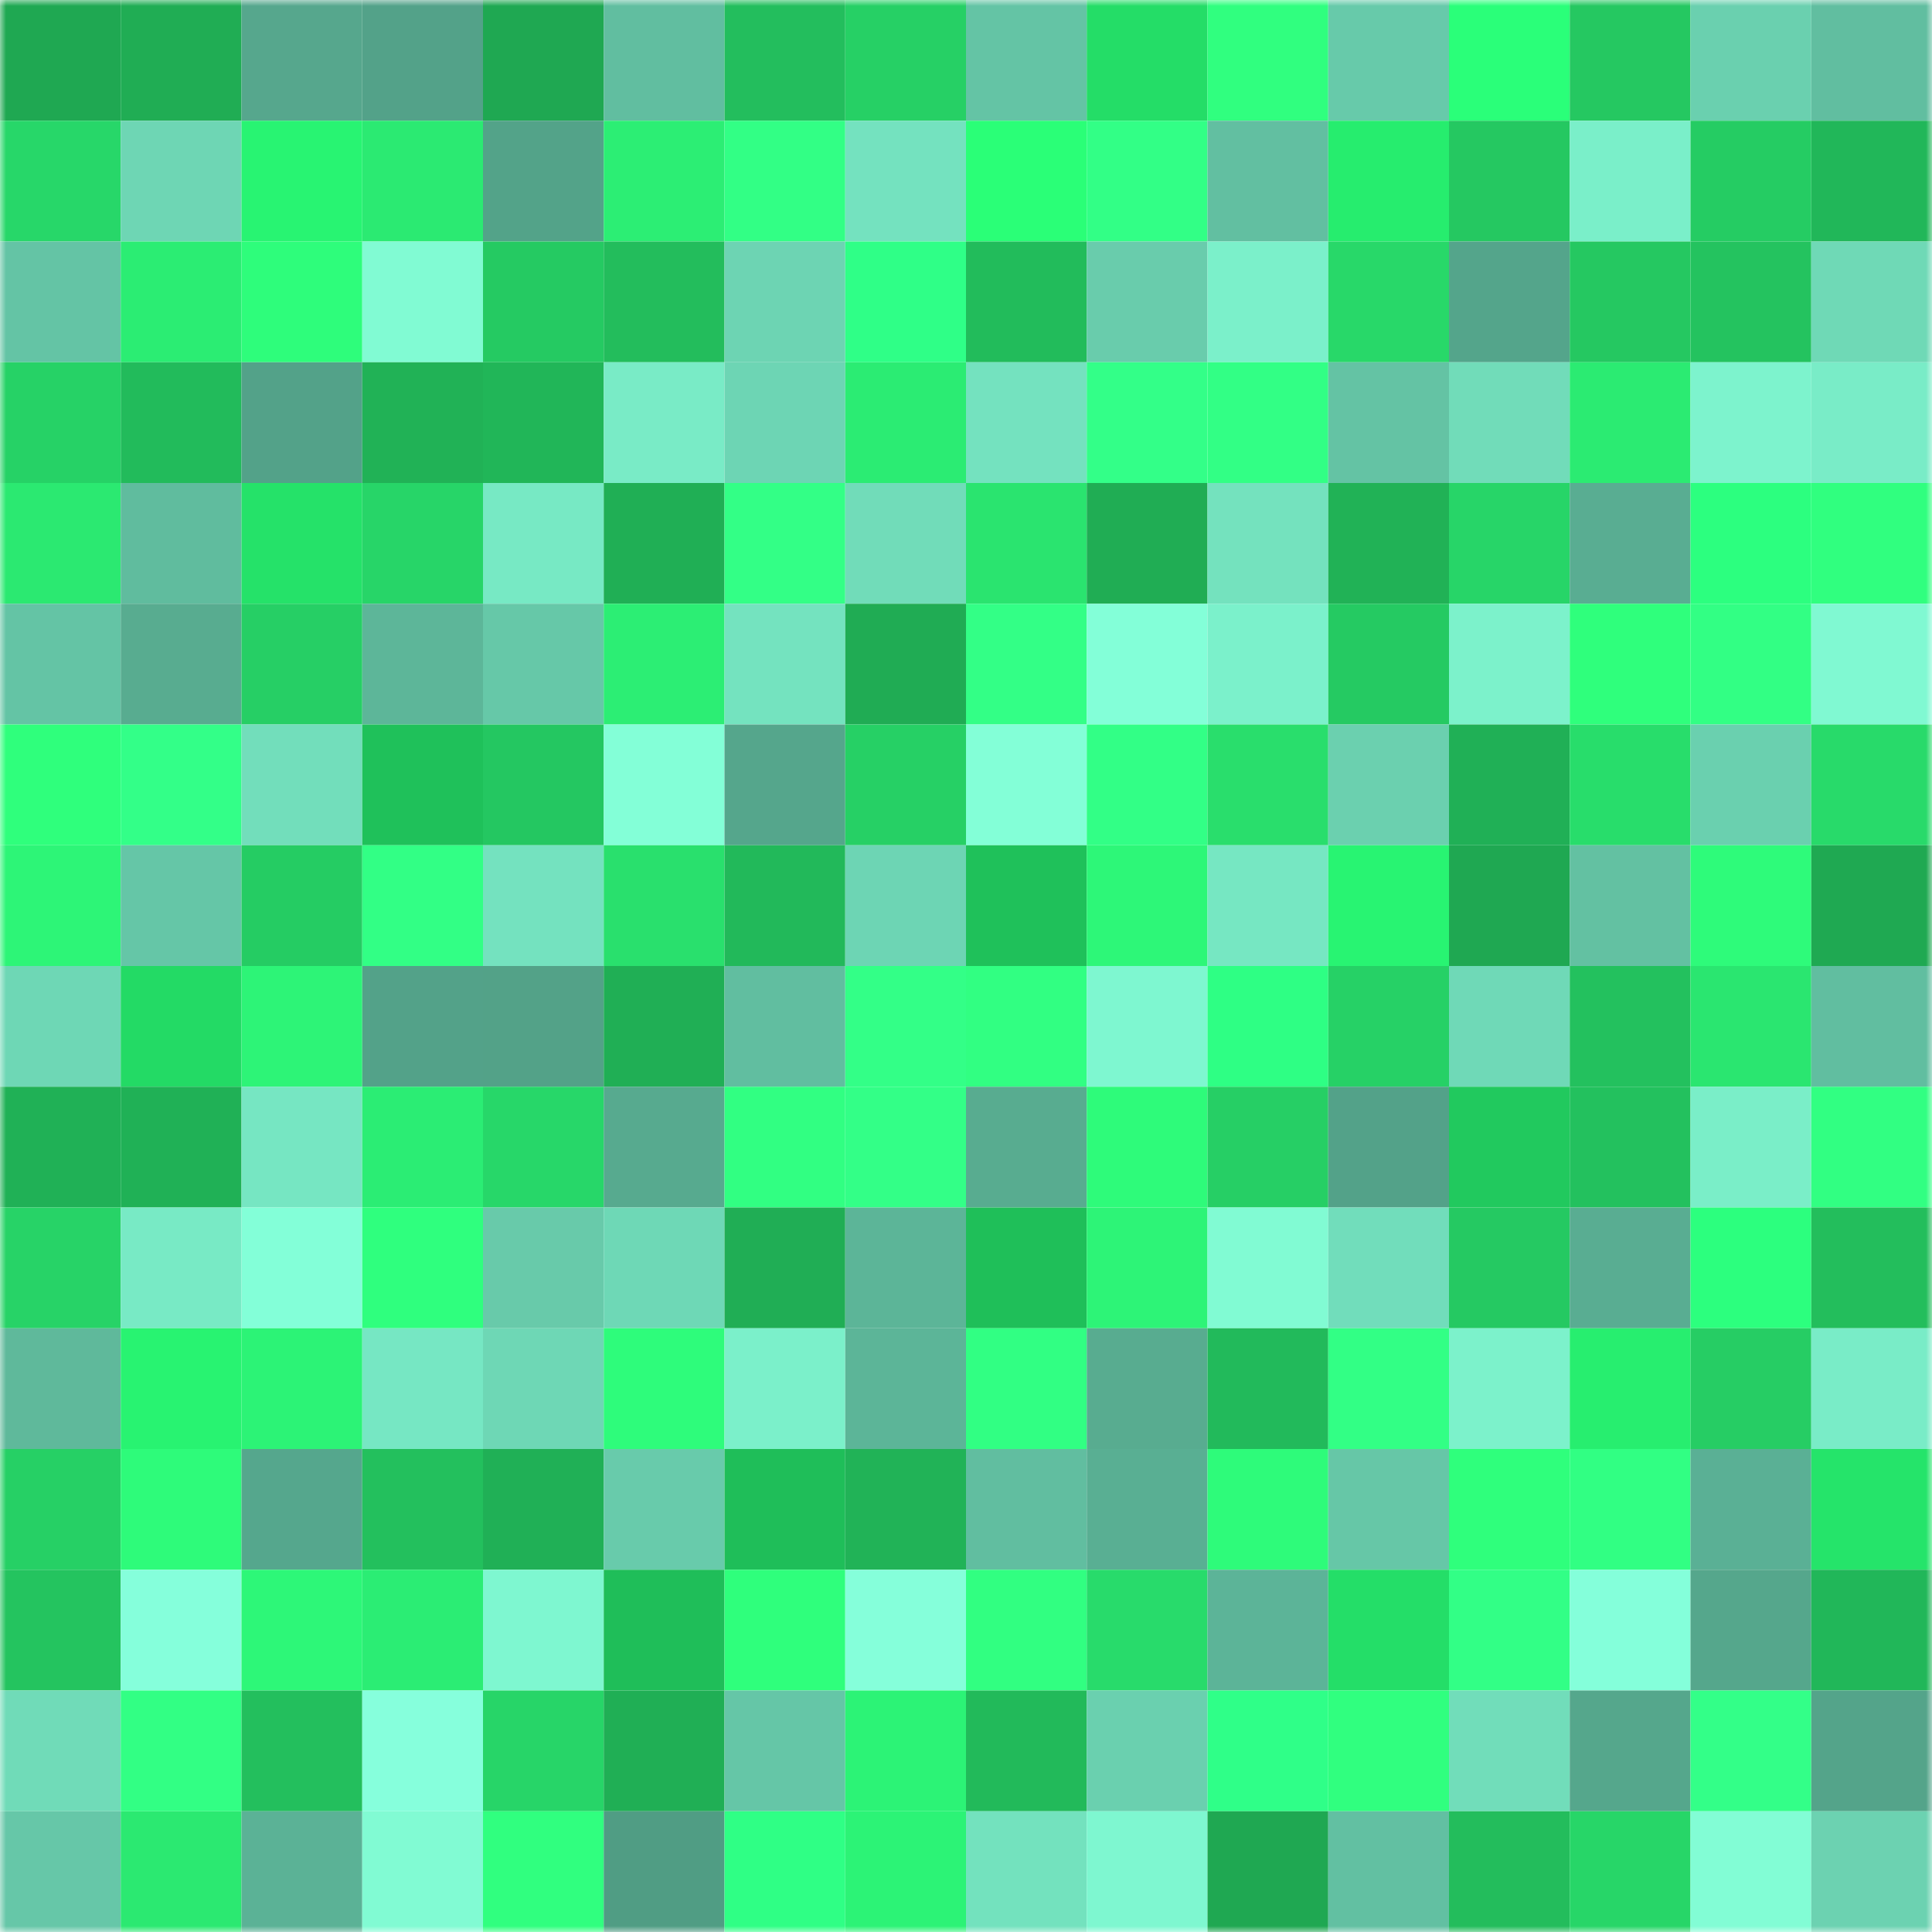 <svg viewBox="0 0 160 160" fill="none" role="img" xmlns="http://www.w3.org/2000/svg" width="240" height="240" name="lens%2Cleosavage.lens"><mask id="545185805" mask-type="alpha" maskUnits="userSpaceOnUse" x="0" y="0" width="160" height="160"><rect width="160" height="160" fill="#FFFFFF"></rect></mask><g mask="url(#545185805)"><rect x="0" y="0" width="10" height="10" fill="#1fa852"></rect><rect x="10" y="0" width="10" height="10" fill="#20ad54"></rect><rect x="20" y="0" width="10" height="10" fill="#56a78d"></rect><rect x="30" y="0" width="10" height="10" fill="#53a289"></rect><rect x="40" y="0" width="10" height="10" fill="#1fa852"></rect><rect x="50" y="0" width="10" height="10" fill="#61bea0"></rect><rect x="60" y="0" width="10" height="10" fill="#23be5d"></rect><rect x="70" y="0" width="10" height="10" fill="#26d065"></rect><rect x="80" y="0" width="10" height="10" fill="#64c4a5"></rect><rect x="90" y="0" width="10" height="10" fill="#24dd67"></rect><rect x="100" y="0" width="10" height="10" fill="#30ff7f"></rect><rect x="110" y="0" width="10" height="10" fill="#67caaa"></rect><rect x="120" y="0" width="10" height="10" fill="#2aff79"></rect><rect x="130" y="0" width="10" height="10" fill="#25c861"></rect><rect x="140" y="0" width="10" height="10" fill="#6ad0af"></rect><rect x="150" y="0" width="10" height="10" fill="#61bea0"></rect><rect x="0" y="10" width="10" height="10" fill="#27d769"></rect><rect x="10" y="10" width="10" height="10" fill="#6ed6b4"></rect><rect x="20" y="10" width="10" height="10" fill="#28f472"></rect><rect x="30" y="10" width="10" height="10" fill="#2bea72"></rect><rect x="40" y="10" width="10" height="10" fill="#53a389"></rect><rect x="50" y="10" width="10" height="10" fill="#2cee74"></rect><rect x="60" y="10" width="10" height="10" fill="#32ff85"></rect><rect x="70" y="10" width="10" height="10" fill="#74e2bf"></rect><rect x="80" y="10" width="10" height="10" fill="#2aff77"></rect><rect x="90" y="10" width="10" height="10" fill="#32ff86"></rect><rect x="100" y="10" width="10" height="10" fill="#62bfa1"></rect><rect x="110" y="10" width="10" height="10" fill="#26ed6e"></rect><rect x="120" y="10" width="10" height="10" fill="#25c861"></rect><rect x="130" y="10" width="10" height="10" fill="#7aefc9"></rect><rect x="140" y="10" width="10" height="10" fill="#25cc63"></rect><rect x="150" y="10" width="10" height="10" fill="#21b759"></rect><rect x="0" y="20" width="10" height="10" fill="#64c4a5"></rect><rect x="10" y="20" width="10" height="10" fill="#2bed73"></rect><rect x="20" y="20" width="10" height="10" fill="#2efd7b"></rect><rect x="30" y="20" width="10" height="10" fill="#81fbd3"></rect><rect x="40" y="20" width="10" height="10" fill="#25ca62"></rect><rect x="50" y="20" width="10" height="10" fill="#23bd5c"></rect><rect x="60" y="20" width="10" height="10" fill="#6dd4b3"></rect><rect x="70" y="20" width="10" height="10" fill="#2fff87"></rect><rect x="80" y="20" width="10" height="10" fill="#22bc5b"></rect><rect x="90" y="20" width="10" height="10" fill="#69ccac"></rect><rect x="100" y="20" width="10" height="10" fill="#7bf0ca"></rect><rect x="110" y="20" width="10" height="10" fill="#28d869"></rect><rect x="120" y="20" width="10" height="10" fill="#54a58b"></rect><rect x="130" y="20" width="10" height="10" fill="#25c861"></rect><rect x="140" y="20" width="10" height="10" fill="#24c35f"></rect><rect x="150" y="20" width="10" height="10" fill="#6fd9b6"></rect><rect x="0" y="30" width="10" height="10" fill="#26d266"></rect><rect x="10" y="30" width="10" height="10" fill="#22bb5b"></rect><rect x="20" y="30" width="10" height="10" fill="#53a289"></rect><rect x="30" y="30" width="10" height="10" fill="#21b256"></rect><rect x="40" y="30" width="10" height="10" fill="#21b658"></rect><rect x="50" y="30" width="10" height="10" fill="#79ebc6"></rect><rect x="60" y="30" width="10" height="10" fill="#6dd5b4"></rect><rect x="70" y="30" width="10" height="10" fill="#2bec73"></rect><rect x="80" y="30" width="10" height="10" fill="#74e2bf"></rect><rect x="90" y="30" width="10" height="10" fill="#33ff88"></rect><rect x="100" y="30" width="10" height="10" fill="#32ff85"></rect><rect x="110" y="30" width="10" height="10" fill="#64c3a4"></rect><rect x="120" y="30" width="10" height="10" fill="#71dcb9"></rect><rect x="130" y="30" width="10" height="10" fill="#2beb72"></rect><rect x="140" y="30" width="10" height="10" fill="#7df3cd"></rect><rect x="150" y="30" width="10" height="10" fill="#79ecc7"></rect><rect x="0" y="40" width="10" height="10" fill="#2be971"></rect><rect x="10" y="40" width="10" height="10" fill="#60bc9e"></rect><rect x="20" y="40" width="10" height="10" fill="#25e269"></rect><rect x="30" y="40" width="10" height="10" fill="#27d568"></rect><rect x="40" y="40" width="10" height="10" fill="#77e9c4"></rect><rect x="50" y="40" width="10" height="10" fill="#20af55"></rect><rect x="60" y="40" width="10" height="10" fill="#33ff86"></rect><rect x="70" y="40" width="10" height="10" fill="#71dcb9"></rect><rect x="80" y="40" width="10" height="10" fill="#2ae46f"></rect><rect x="90" y="40" width="10" height="10" fill="#20ad54"></rect><rect x="100" y="40" width="10" height="10" fill="#74e2be"></rect><rect x="110" y="40" width="10" height="10" fill="#21b256"></rect><rect x="120" y="40" width="10" height="10" fill="#27d568"></rect><rect x="130" y="40" width="10" height="10" fill="#59ad92"></rect><rect x="140" y="40" width="10" height="10" fill="#2cff7f"></rect><rect x="150" y="40" width="10" height="10" fill="#30ff7f"></rect><rect x="0" y="50" width="10" height="10" fill="#64c4a5"></rect><rect x="10" y="50" width="10" height="10" fill="#58ac90"></rect><rect x="20" y="50" width="10" height="10" fill="#26cf65"></rect><rect x="30" y="50" width="10" height="10" fill="#5db699"></rect><rect x="40" y="50" width="10" height="10" fill="#66c8a8"></rect><rect x="50" y="50" width="10" height="10" fill="#2cee74"></rect><rect x="60" y="50" width="10" height="10" fill="#74e3bf"></rect><rect x="70" y="50" width="10" height="10" fill="#20ac54"></rect><rect x="80" y="50" width="10" height="10" fill="#33ff86"></rect><rect x="90" y="50" width="10" height="10" fill="#83ffd8"></rect><rect x="100" y="50" width="10" height="10" fill="#7bf1cb"></rect><rect x="110" y="50" width="10" height="10" fill="#25ca62"></rect><rect x="120" y="50" width="10" height="10" fill="#7cf2cb"></rect><rect x="130" y="50" width="10" height="10" fill="#2fff7c"></rect><rect x="140" y="50" width="10" height="10" fill="#32ff84"></rect><rect x="150" y="50" width="10" height="10" fill="#80f9d2"></rect><rect x="0" y="60" width="10" height="10" fill="#2fff7c"></rect><rect x="10" y="60" width="10" height="10" fill="#33ff88"></rect><rect x="20" y="60" width="10" height="10" fill="#72debb"></rect><rect x="30" y="60" width="10" height="10" fill="#1fc15a"></rect><rect x="40" y="60" width="10" height="10" fill="#24c761"></rect><rect x="50" y="60" width="10" height="10" fill="#83ffd7"></rect><rect x="60" y="60" width="10" height="10" fill="#55a68c"></rect><rect x="70" y="60" width="10" height="10" fill="#26d065"></rect><rect x="80" y="60" width="10" height="10" fill="#83ffd7"></rect><rect x="90" y="60" width="10" height="10" fill="#32ff86"></rect><rect x="100" y="60" width="10" height="10" fill="#29de6c"></rect><rect x="110" y="60" width="10" height="10" fill="#6bd0af"></rect><rect x="120" y="60" width="10" height="10" fill="#20b056"></rect><rect x="130" y="60" width="10" height="10" fill="#28dd6b"></rect><rect x="140" y="60" width="10" height="10" fill="#6ad0af"></rect><rect x="150" y="60" width="10" height="10" fill="#28da6a"></rect><rect x="0" y="70" width="10" height="10" fill="#2df577"></rect><rect x="10" y="70" width="10" height="10" fill="#65c6a7"></rect><rect x="20" y="70" width="10" height="10" fill="#25cc63"></rect><rect x="30" y="70" width="10" height="10" fill="#32ff85"></rect><rect x="40" y="70" width="10" height="10" fill="#74e2bf"></rect><rect x="50" y="70" width="10" height="10" fill="#29e06d"></rect><rect x="60" y="70" width="10" height="10" fill="#22b95a"></rect><rect x="70" y="70" width="10" height="10" fill="#6dd5b4"></rect><rect x="80" y="70" width="10" height="10" fill="#1fc15a"></rect><rect x="90" y="70" width="10" height="10" fill="#2df778"></rect><rect x="100" y="70" width="10" height="10" fill="#76e7c2"></rect><rect x="110" y="70" width="10" height="10" fill="#28f472"></rect><rect x="120" y="70" width="10" height="10" fill="#1fa852"></rect><rect x="130" y="70" width="10" height="10" fill="#63c1a2"></rect><rect x="140" y="70" width="10" height="10" fill="#2efb7a"></rect><rect x="150" y="70" width="10" height="10" fill="#1fa952"></rect><rect x="0" y="80" width="10" height="10" fill="#6ed7b5"></rect><rect x="10" y="80" width="10" height="10" fill="#23da65"></rect><rect x="20" y="80" width="10" height="10" fill="#2df477"></rect><rect x="30" y="80" width="10" height="10" fill="#53a289"></rect><rect x="40" y="80" width="10" height="10" fill="#53a288"></rect><rect x="50" y="80" width="10" height="10" fill="#20af55"></rect><rect x="60" y="80" width="10" height="10" fill="#61bea0"></rect><rect x="70" y="80" width="10" height="10" fill="#33ff87"></rect><rect x="80" y="80" width="10" height="10" fill="#31ff82"></rect><rect x="90" y="80" width="10" height="10" fill="#7ef7d0"></rect><rect x="100" y="80" width="10" height="10" fill="#2eff84"></rect><rect x="110" y="80" width="10" height="10" fill="#26d166"></rect><rect x="120" y="80" width="10" height="10" fill="#6fd9b7"></rect><rect x="130" y="80" width="10" height="10" fill="#23c15e"></rect><rect x="140" y="80" width="10" height="10" fill="#2ae670"></rect><rect x="150" y="80" width="10" height="10" fill="#61bea0"></rect><rect x="0" y="90" width="10" height="10" fill="#20b156"></rect><rect x="10" y="90" width="10" height="10" fill="#20b156"></rect><rect x="20" y="90" width="10" height="10" fill="#76e6c2"></rect><rect x="30" y="90" width="10" height="10" fill="#2bed74"></rect><rect x="40" y="90" width="10" height="10" fill="#27d769"></rect><rect x="50" y="90" width="10" height="10" fill="#57aa8f"></rect><rect x="60" y="90" width="10" height="10" fill="#31ff82"></rect><rect x="70" y="90" width="10" height="10" fill="#33ff87"></rect><rect x="80" y="90" width="10" height="10" fill="#58ac90"></rect><rect x="90" y="90" width="10" height="10" fill="#2efb7a"></rect><rect x="100" y="90" width="10" height="10" fill="#26cf65"></rect><rect x="110" y="90" width="10" height="10" fill="#53a289"></rect><rect x="120" y="90" width="10" height="10" fill="#21c95e"></rect><rect x="130" y="90" width="10" height="10" fill="#23c15e"></rect><rect x="140" y="90" width="10" height="10" fill="#7aeec8"></rect><rect x="150" y="90" width="10" height="10" fill="#31ff82"></rect><rect x="0" y="100" width="10" height="10" fill="#27d367"></rect><rect x="10" y="100" width="10" height="10" fill="#78eac5"></rect><rect x="20" y="100" width="10" height="10" fill="#83ffd8"></rect><rect x="30" y="100" width="10" height="10" fill="#2fff7e"></rect><rect x="40" y="100" width="10" height="10" fill="#68caaa"></rect><rect x="50" y="100" width="10" height="10" fill="#6ed8b6"></rect><rect x="60" y="100" width="10" height="10" fill="#20ae55"></rect><rect x="70" y="100" width="10" height="10" fill="#5cb598"></rect><rect x="80" y="100" width="10" height="10" fill="#1fbf59"></rect><rect x="90" y="100" width="10" height="10" fill="#2df477"></rect><rect x="100" y="100" width="10" height="10" fill="#81fbd3"></rect><rect x="110" y="100" width="10" height="10" fill="#71ddbb"></rect><rect x="120" y="100" width="10" height="10" fill="#25c962"></rect><rect x="130" y="100" width="10" height="10" fill="#59ad92"></rect><rect x="140" y="100" width="10" height="10" fill="#2cff7e"></rect><rect x="150" y="100" width="10" height="10" fill="#23be5c"></rect><rect x="0" y="110" width="10" height="10" fill="#5fb99b"></rect><rect x="10" y="110" width="10" height="10" fill="#28f371"></rect><rect x="20" y="110" width="10" height="10" fill="#2cf376"></rect><rect x="30" y="110" width="10" height="10" fill="#76e7c3"></rect><rect x="40" y="110" width="10" height="10" fill="#6ed7b5"></rect><rect x="50" y="110" width="10" height="10" fill="#2efc7b"></rect><rect x="60" y="110" width="10" height="10" fill="#7bf0ca"></rect><rect x="70" y="110" width="10" height="10" fill="#5cb598"></rect><rect x="80" y="110" width="10" height="10" fill="#31ff83"></rect><rect x="90" y="110" width="10" height="10" fill="#58ac90"></rect><rect x="100" y="110" width="10" height="10" fill="#22ba5b"></rect><rect x="110" y="110" width="10" height="10" fill="#32ff85"></rect><rect x="120" y="110" width="10" height="10" fill="#7cf2cb"></rect><rect x="130" y="110" width="10" height="10" fill="#27ee6f"></rect><rect x="140" y="110" width="10" height="10" fill="#26cd64"></rect><rect x="150" y="110" width="10" height="10" fill="#79ecc7"></rect><rect x="0" y="120" width="10" height="10" fill="#26d065"></rect><rect x="10" y="120" width="10" height="10" fill="#2efb7a"></rect><rect x="20" y="120" width="10" height="10" fill="#55a78d"></rect><rect x="30" y="120" width="10" height="10" fill="#23c05d"></rect><rect x="40" y="120" width="10" height="10" fill="#20b056"></rect><rect x="50" y="120" width="10" height="10" fill="#68cbab"></rect><rect x="60" y="120" width="10" height="10" fill="#1fbe59"></rect><rect x="70" y="120" width="10" height="10" fill="#21b357"></rect><rect x="80" y="120" width="10" height="10" fill="#61bea0"></rect><rect x="90" y="120" width="10" height="10" fill="#59af93"></rect><rect x="100" y="120" width="10" height="10" fill="#2efb7a"></rect><rect x="110" y="120" width="10" height="10" fill="#66c7a7"></rect><rect x="120" y="120" width="10" height="10" fill="#2fff7c"></rect><rect x="130" y="120" width="10" height="10" fill="#31ff83"></rect><rect x="140" y="120" width="10" height="10" fill="#5ab095"></rect><rect x="150" y="120" width="10" height="10" fill="#25e46a"></rect><rect x="0" y="130" width="10" height="10" fill="#24c45f"></rect><rect x="10" y="130" width="10" height="10" fill="#85ffdb"></rect><rect x="20" y="130" width="10" height="10" fill="#2df778"></rect><rect x="30" y="130" width="10" height="10" fill="#2bed74"></rect><rect x="40" y="130" width="10" height="10" fill="#7ef7d0"></rect><rect x="50" y="130" width="10" height="10" fill="#1fbe59"></rect><rect x="60" y="130" width="10" height="10" fill="#2fff7c"></rect><rect x="70" y="130" width="10" height="10" fill="#85ffda"></rect><rect x="80" y="130" width="10" height="10" fill="#31ff81"></rect><rect x="90" y="130" width="10" height="10" fill="#28db6b"></rect><rect x="100" y="130" width="10" height="10" fill="#5cb498"></rect><rect x="110" y="130" width="10" height="10" fill="#24de68"></rect><rect x="120" y="130" width="10" height="10" fill="#32ff86"></rect><rect x="130" y="130" width="10" height="10" fill="#84ffda"></rect><rect x="140" y="130" width="10" height="10" fill="#55a78c"></rect><rect x="150" y="130" width="10" height="10" fill="#21b759"></rect><rect x="0" y="140" width="10" height="10" fill="#70dbb8"></rect><rect x="10" y="140" width="10" height="10" fill="#32ff84"></rect><rect x="20" y="140" width="10" height="10" fill="#23bf5d"></rect><rect x="30" y="140" width="10" height="10" fill="#86ffdc"></rect><rect x="40" y="140" width="10" height="10" fill="#27d568"></rect><rect x="50" y="140" width="10" height="10" fill="#20af55"></rect><rect x="60" y="140" width="10" height="10" fill="#65c6a7"></rect><rect x="70" y="140" width="10" height="10" fill="#2cf376"></rect><rect x="80" y="140" width="10" height="10" fill="#22ba5a"></rect><rect x="90" y="140" width="10" height="10" fill="#6ad0af"></rect><rect x="100" y="140" width="10" height="10" fill="#2fff88"></rect><rect x="110" y="140" width="10" height="10" fill="#30ff7f"></rect><rect x="120" y="140" width="10" height="10" fill="#71ddba"></rect><rect x="130" y="140" width="10" height="10" fill="#55a78c"></rect><rect x="140" y="140" width="10" height="10" fill="#33ff88"></rect><rect x="150" y="140" width="10" height="10" fill="#54a48a"></rect><rect x="0" y="150" width="10" height="10" fill="#66c7a8"></rect><rect x="10" y="150" width="10" height="10" fill="#2be971"></rect><rect x="20" y="150" width="10" height="10" fill="#5bb296"></rect><rect x="30" y="150" width="10" height="10" fill="#81fbd3"></rect><rect x="40" y="150" width="10" height="10" fill="#30ff7f"></rect><rect x="50" y="150" width="10" height="10" fill="#509d84"></rect><rect x="60" y="150" width="10" height="10" fill="#2fff85"></rect><rect x="70" y="150" width="10" height="10" fill="#2cf376"></rect><rect x="80" y="150" width="10" height="10" fill="#73e2be"></rect><rect x="90" y="150" width="10" height="10" fill="#7ef7d0"></rect><rect x="100" y="150" width="10" height="10" fill="#1fa852"></rect><rect x="110" y="150" width="10" height="10" fill="#62c0a2"></rect><rect x="120" y="150" width="10" height="10" fill="#23bd5c"></rect><rect x="130" y="150" width="10" height="10" fill="#27d668"></rect><rect x="140" y="150" width="10" height="10" fill="#82fdd5"></rect><rect x="150" y="150" width="10" height="10" fill="#6cd2b1"></rect></g></svg>